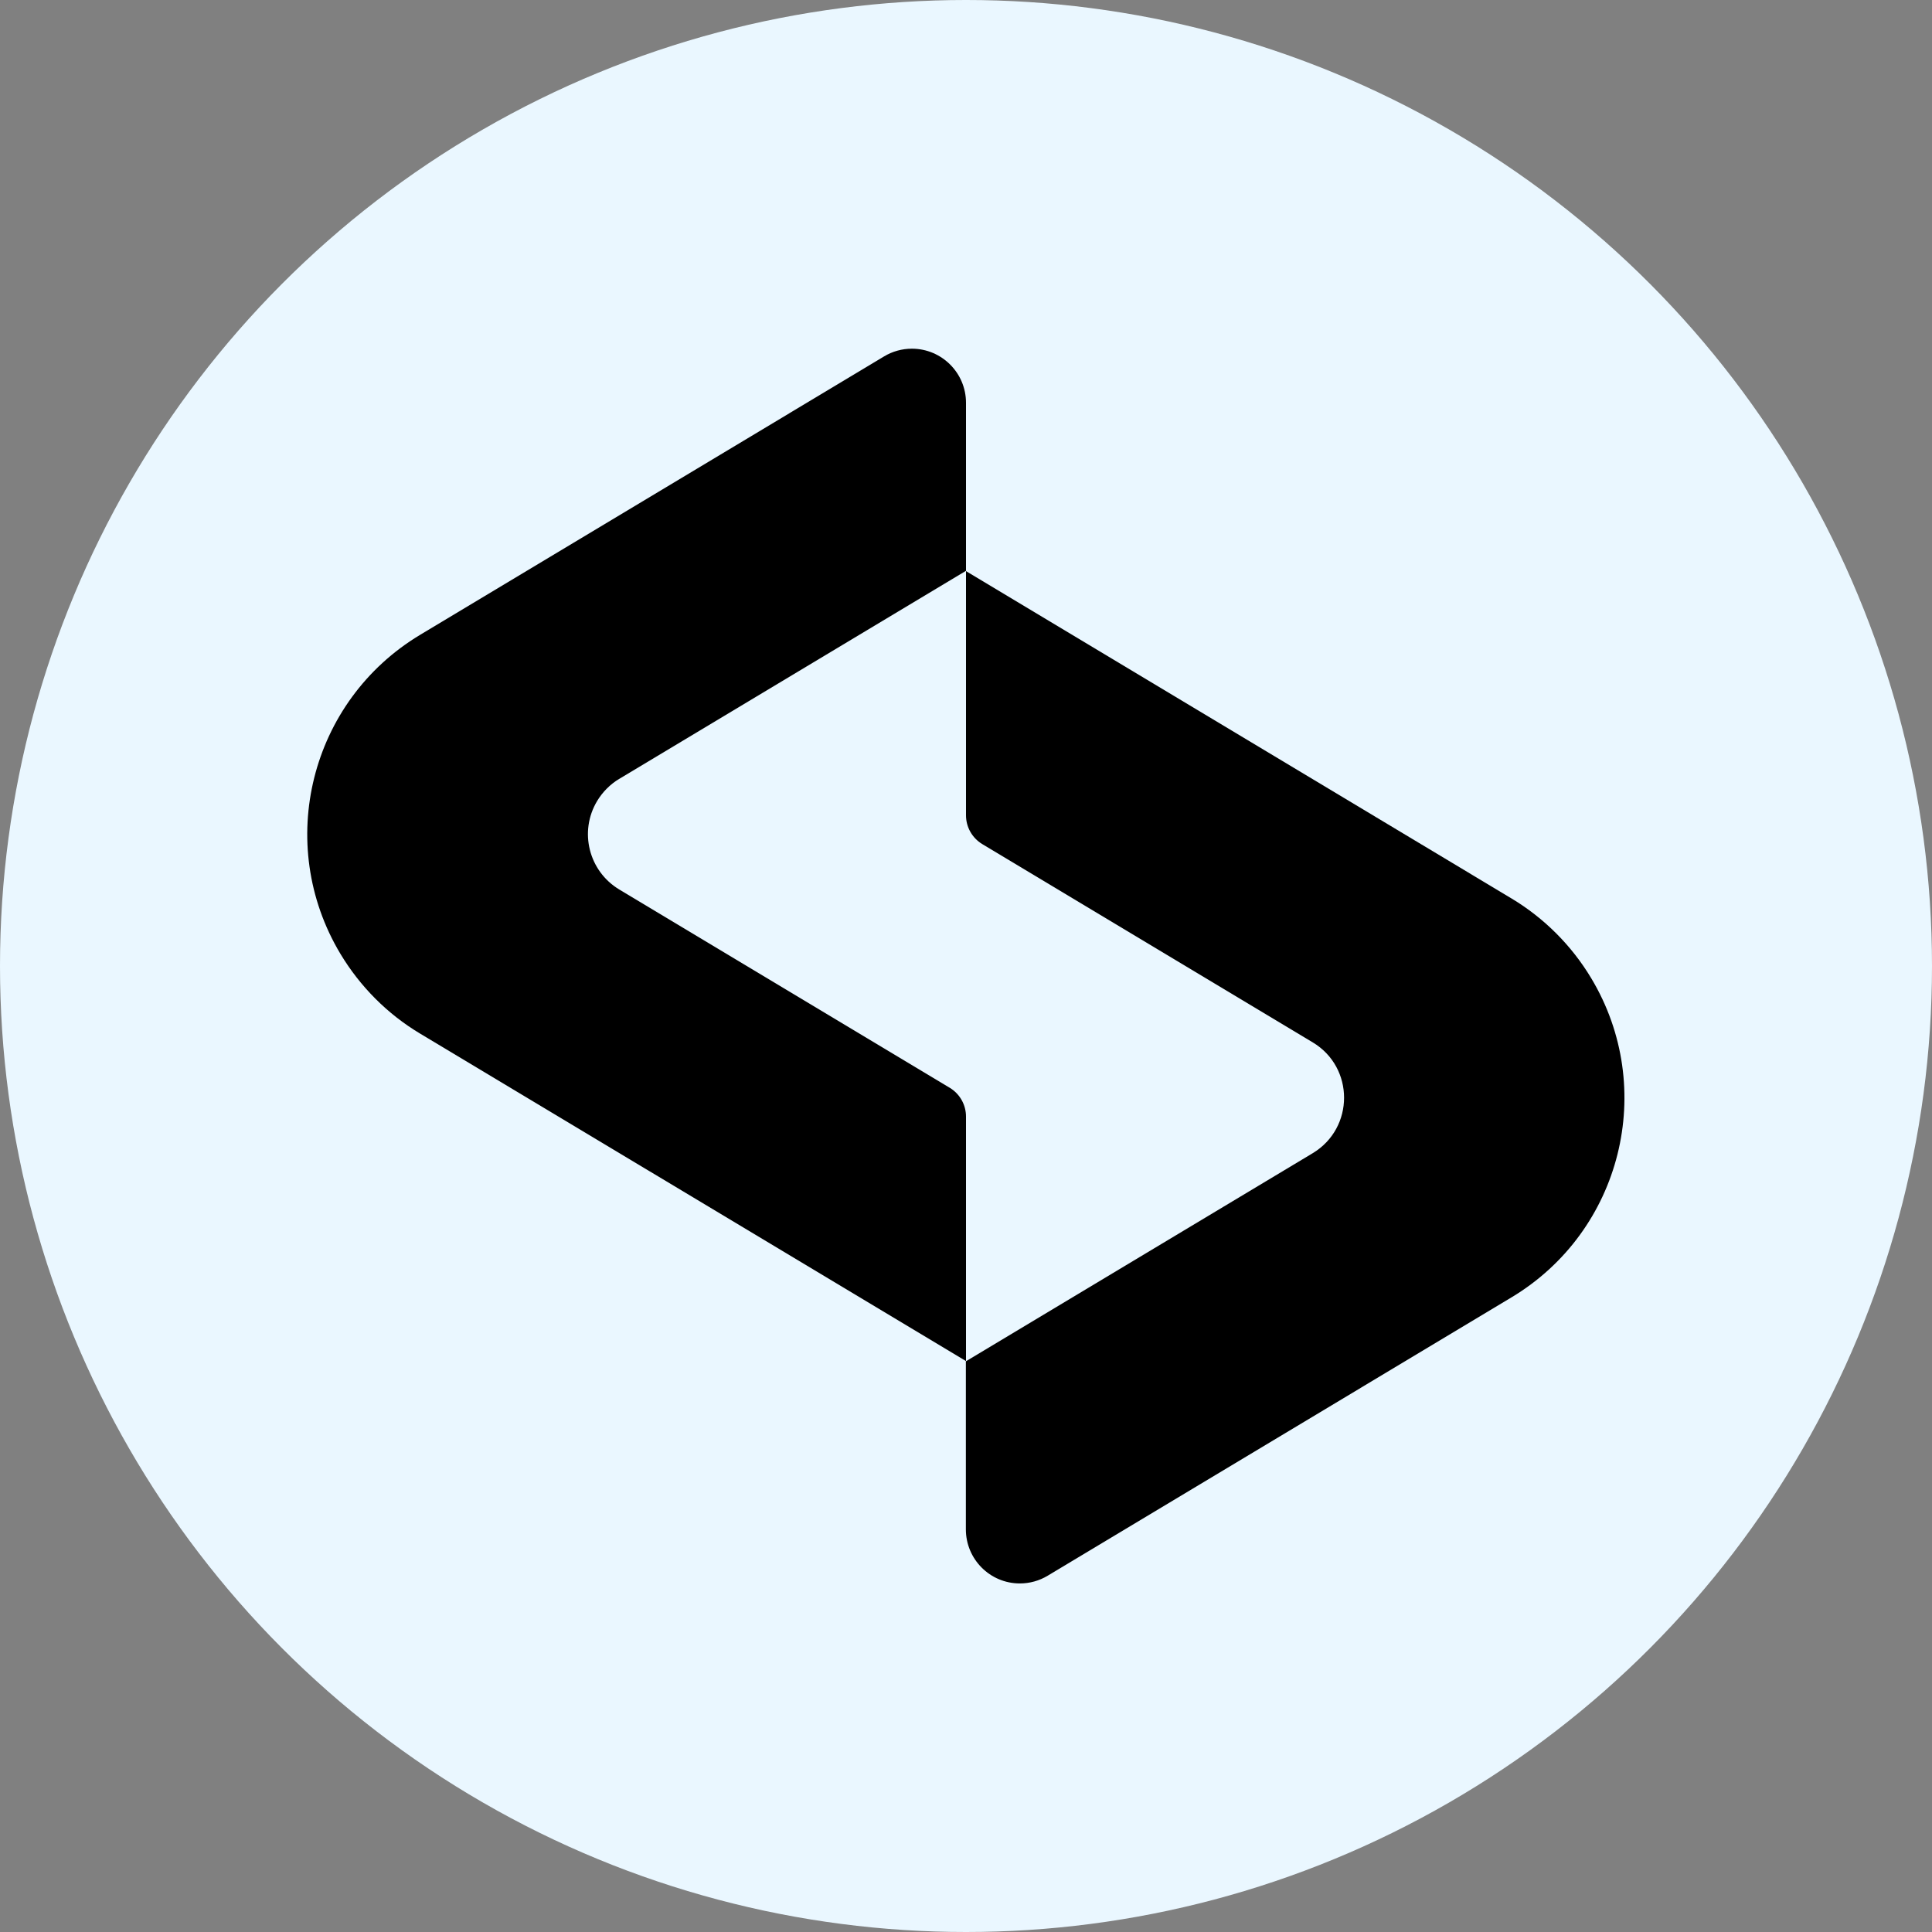 <?xml version="1.0" encoding="UTF-8"?>
<svg id="Layer_2" data-name="Layer 2" xmlns="http://www.w3.org/2000/svg" viewBox="0 0 145 145">
  <rect x="0" y="0" width="145" height="145" fill="#808080" stroke="none"/>
  <defs>
    <style>
      .cls-1 {
        fill: #eaf7ff;
      }
    </style>
  </defs>
  <g id="Layer_1-2" data-name="Layer 1">
    <circle class="cls-1" cx="72.5" cy="72.5" r="72.5"/>
    <g>
      <path d="M72.5,42.84v18.35c0,.88.46,1.7,1.22,2.16l24.8,14.88c3.14,1.88,3.14,6.43,0,8.32l-26.03,15.62v12.61c0,2.24,1.81,4.06,4.05,4.06.74,0,1.46-.2,2.09-.58l34.81-20.89c8.27-4.96,10.95-15.69,5.98-23.96-1.47-2.45-3.53-4.51-5.98-5.98l-40.96-24.58Z"/>
      <path d="M46.47,58.46l26.03-15.62v-12.61c0-2.24-1.82-4.06-4.06-4.06-.74,0-1.46.2-2.09.58l-34.81,20.89c-8.27,4.96-10.95,15.68-5.99,23.95,1.48,2.46,3.53,4.52,5.99,5.99l40.96,24.57v-18.35c0-.88-.46-1.7-1.22-2.16l-24.8-14.88c-2.3-1.38-3.04-4.36-1.66-6.65.41-.68.98-1.25,1.66-1.66Z"/>
    </g>
  </g>
</svg>